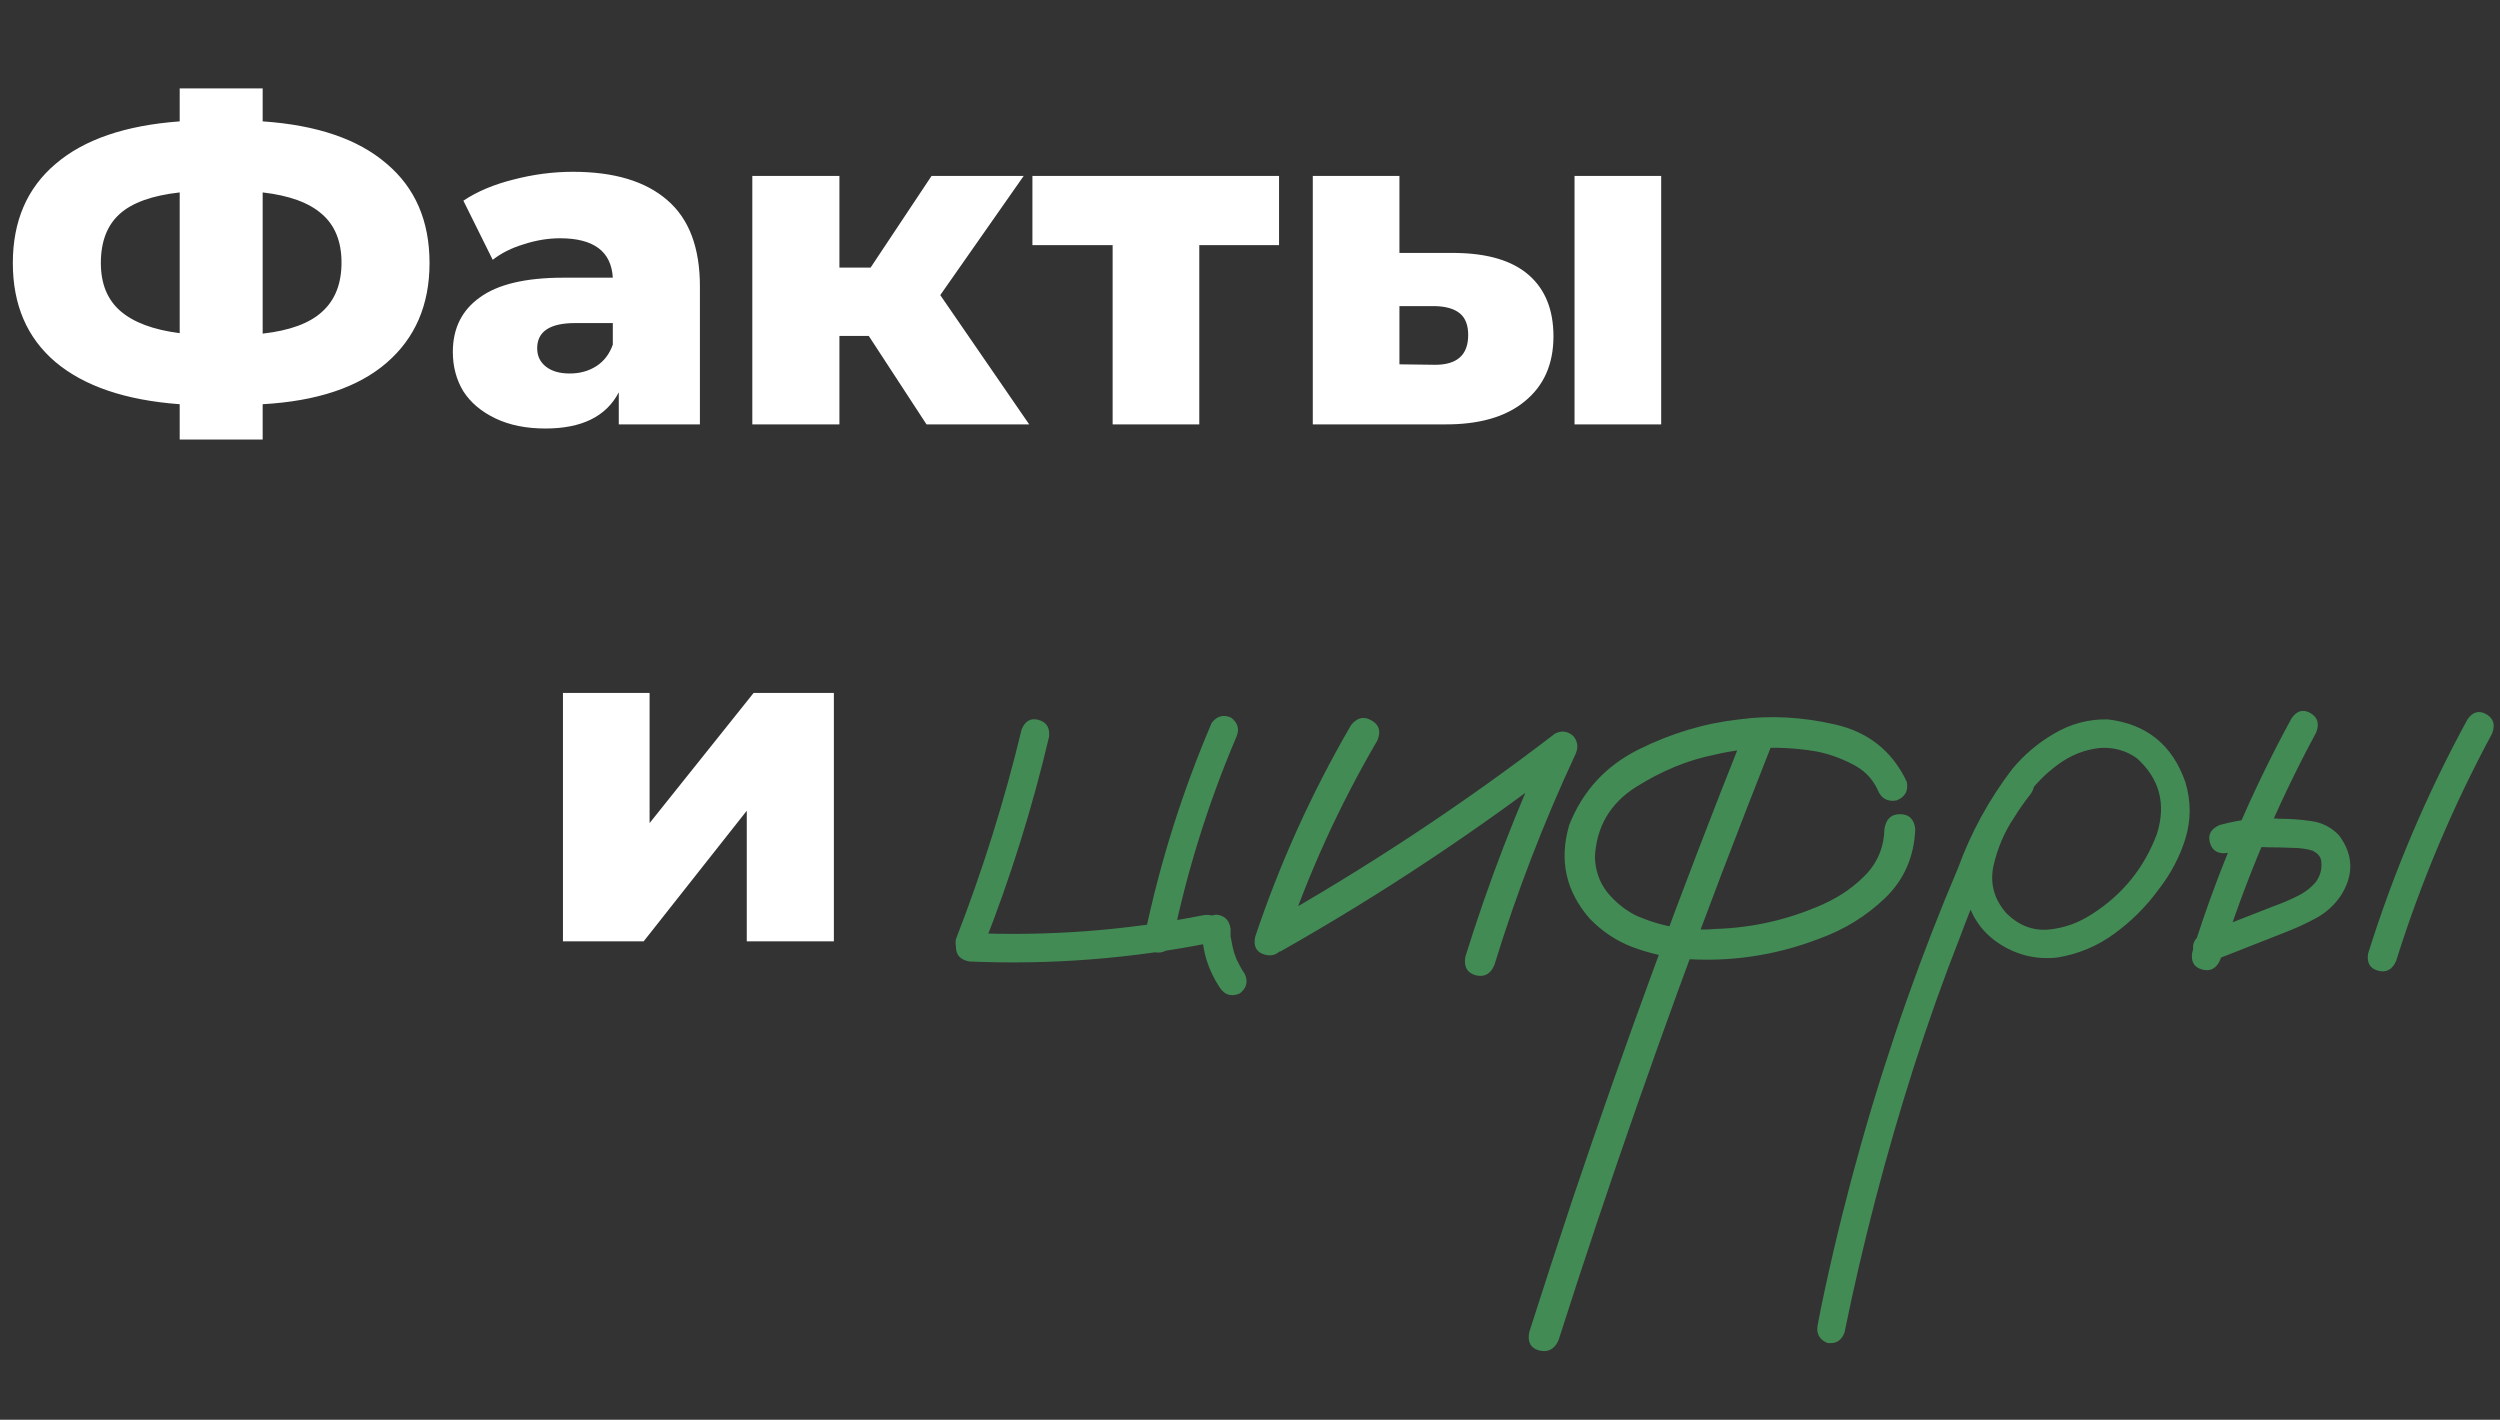 <?xml version="1.0" encoding="UTF-8"?> <svg xmlns="http://www.w3.org/2000/svg" width="324" height="184" viewBox="0 0 324 184" fill="none"><rect x="0" y="0" width="324" height="184" fill="#333333" stroke="none"/><path d="M55.667 34.088C55.667 39.514 53.805 43.831 50.082 47.039C46.399 50.208 41.052 51.99 34.042 52.386V56.961H23.289V52.386C16.278 51.871 10.912 50.049 7.189 46.92C3.505 43.791 1.663 39.514 1.663 34.088C1.663 28.662 3.505 24.384 7.189 21.255C10.872 18.087 16.239 16.245 23.289 15.73V11.453H34.042V15.73C41.052 16.206 46.399 18.027 50.082 21.196C53.805 24.325 55.667 28.622 55.667 34.088ZM34.042 43.237C37.567 42.841 40.141 41.89 41.765 40.385C43.428 38.88 44.26 36.761 44.26 34.028C44.26 31.296 43.409 29.196 41.706 27.731C40.042 26.265 37.487 25.335 34.042 24.939V43.237ZM13.07 34.088C13.07 36.781 13.922 38.86 15.625 40.326C17.328 41.791 19.882 42.742 23.289 43.178V24.939C19.724 25.335 17.13 26.265 15.506 27.731C13.882 29.196 13.07 31.315 13.07 34.088ZM74.253 22.265C79.6 22.265 83.679 23.493 86.491 25.949C89.303 28.365 90.709 32.088 90.709 37.118V55H80.194V50.841C78.57 53.97 75.401 55.535 70.688 55.535C68.193 55.535 66.034 55.099 64.213 54.228C62.391 53.356 61.004 52.188 60.054 50.722C59.143 49.218 58.687 47.514 58.687 45.613C58.687 42.564 59.856 40.207 62.193 38.544C64.529 36.84 68.133 35.989 73.005 35.989H79.421C79.223 32.583 76.946 30.88 72.589 30.88C71.045 30.88 69.48 31.137 67.896 31.652C66.312 32.127 64.965 32.801 63.856 33.672L60.054 26.008C61.836 24.82 63.995 23.909 66.529 23.275C69.104 22.602 71.678 22.265 74.253 22.265ZM73.837 48.406C75.144 48.406 76.293 48.089 77.283 47.455C78.273 46.821 78.986 45.891 79.421 44.663V41.87H74.55C71.263 41.87 69.619 42.96 69.619 45.138C69.619 46.128 69.995 46.92 70.748 47.514C71.5 48.108 72.53 48.406 73.837 48.406ZM112.59 43.534H108.788V55H97.5V22.8H108.788V34.682H112.828L120.729 22.8H132.67L121.858 38.246L133.383 55H120.076L112.59 43.534ZM165.764 31.771H155.427V55H144.198V31.771H133.802V22.8H165.764V31.771ZM188.555 32.781C192.792 32.82 195.981 33.771 198.119 35.633C200.258 37.494 201.328 40.148 201.328 43.593C201.328 47.197 200.08 50.01 197.585 52.029C195.129 54.049 191.644 55.04 187.129 55H170.138V22.8H181.366V32.781H188.555ZM204.06 22.8H215.289V55H204.06V22.8ZM186 47.277C188.852 47.277 190.277 45.989 190.277 43.415C190.277 42.148 189.921 41.217 189.208 40.623C188.495 40.029 187.426 39.712 186 39.672H181.366V47.217L186 47.277ZM72.959 89.8H84.187V106.672L97.673 89.8H108.07V122H96.782V105.068L83.415 122H72.959V89.8Z" fill="white"></path><path d="M155.783 120.393C155.881 119.258 156.498 118.641 157.633 118.543C158.718 118.641 159.335 119.258 159.483 120.393C159.483 120.689 159.483 120.985 159.483 121.281C159.483 121.429 159.508 121.552 159.557 121.651C159.557 121.848 159.532 121.799 159.483 121.503C159.483 121.602 159.508 121.676 159.557 121.725C159.656 122.317 159.779 122.884 159.927 123.427C160.026 123.723 160.124 123.995 160.223 124.241C160.272 124.34 160.297 124.414 160.297 124.463C160.297 124.414 160.272 124.34 160.223 124.241C160.272 124.389 160.346 124.537 160.445 124.685C160.692 125.228 160.988 125.746 161.333 126.24C161.777 127.226 161.555 128.065 160.667 128.756C159.631 129.2 158.792 128.978 158.151 128.09C156.572 125.771 155.783 123.205 155.783 120.393ZM157.041 93.676C157.731 92.787 158.57 92.565 159.557 93.01C160.445 93.7 160.667 94.539 160.223 95.526C156.572 104.111 153.809 112.967 151.934 122.095C151.539 123.131 150.799 123.575 149.714 123.427C148.678 122.983 148.234 122.218 148.382 121.133C150.355 111.709 153.242 102.557 157.041 93.676ZM127.437 122.687C127.042 123.723 126.302 124.167 125.217 124.019C124.131 123.575 123.687 122.81 123.885 121.725C127.338 112.844 130.175 103.79 132.396 94.564C132.84 93.429 133.58 93.01 134.616 93.305C135.652 93.602 136.096 94.342 135.948 95.526C133.777 104.752 130.94 113.806 127.437 122.687ZM125.661 124.611C124.477 124.414 123.885 123.773 123.885 122.687C123.885 121.602 124.477 121.01 125.661 120.911C135.874 121.355 145.964 120.59 155.931 118.617C157.065 118.419 157.83 118.839 158.225 119.875C158.422 121.01 158.003 121.774 156.967 122.169C146.655 124.241 136.219 125.055 125.661 124.611ZM175.099 93.972C175.888 92.985 176.776 92.787 177.763 93.379C178.75 93.922 178.997 94.786 178.503 95.97C173.569 104.407 169.548 113.239 166.44 122.465C165.848 123.6 165.009 124.019 163.924 123.723C162.838 123.427 162.419 122.662 162.665 121.429C165.872 111.857 170.017 102.705 175.099 93.972ZM165.996 123.279C164.812 123.723 163.924 123.452 163.331 122.465C162.789 121.478 163.011 120.615 163.998 119.875C177.122 112.474 189.629 104.21 201.52 95.082C202.359 94.638 203.148 94.736 203.888 95.378C204.481 96.069 204.579 96.858 204.184 97.746C200.04 106.627 196.537 115.73 193.675 125.055C193.182 126.24 192.368 126.684 191.233 126.388C190.147 126.092 189.703 125.302 189.901 124.019C192.91 114.349 196.537 104.925 200.78 95.748C201.668 96.636 202.556 97.524 203.444 98.412C191.554 107.589 179.071 115.878 165.996 123.279ZM225.943 95.23C226.387 94.144 227.201 93.7 228.385 93.898C229.52 94.342 229.964 95.131 229.718 96.266C227.497 101.891 225.302 107.54 223.131 113.214C215.533 133.196 208.477 153.376 201.964 173.753C201.421 174.888 200.583 175.308 199.448 175.012C198.362 174.716 197.943 173.926 198.19 172.643C200.015 166.92 201.89 161.172 203.814 155.399C210.623 135.17 218 115.114 225.943 95.23ZM247.11 101.298C247.356 102.483 246.912 103.297 245.778 103.741C244.593 103.938 243.779 103.469 243.335 102.335C242.645 100.854 241.534 99.744 240.005 99.004C238.475 98.215 236.921 97.672 235.342 97.376C230.951 96.636 226.56 96.784 222.169 97.82C218.715 98.511 215.311 99.917 211.955 102.039C208.65 104.16 206.898 107.17 206.701 111.068C206.75 112.795 207.268 114.299 208.255 115.582C209.291 116.865 210.525 117.877 211.955 118.617C215.261 120.097 218.715 120.689 222.317 120.393C227.152 120.245 231.79 119.184 236.23 117.21C238.549 116.174 240.498 114.793 242.077 113.066C243.459 111.487 244.174 109.612 244.223 107.441C244.421 106.158 245.087 105.517 246.222 105.517C247.406 105.517 248.072 106.158 248.22 107.441C248.072 111.043 246.764 114.028 244.297 116.396C241.88 118.715 239.043 120.467 235.786 121.651C230.014 123.871 224.044 124.735 217.876 124.241C215.656 123.995 213.51 123.477 211.437 122.687C209.414 121.898 207.614 120.689 206.035 119.061C202.926 115.508 202.038 111.462 203.37 106.923C205.097 102.532 208.082 99.276 212.325 97.154C216.569 95.032 220.935 93.725 225.425 93.231C229.422 92.689 233.566 92.911 237.859 93.898C242.151 94.884 245.235 97.351 247.11 101.298ZM260.505 100.41C261.394 99.72 262.257 99.72 263.096 100.41C263.787 101.249 263.787 102.113 263.096 103.001C262.356 103.938 261.665 104.925 261.024 105.961C259.79 107.787 258.902 109.859 258.359 112.178C257.866 114.497 258.433 116.569 260.061 118.395C261.69 119.973 263.515 120.664 265.538 120.467C267.561 120.269 269.461 119.579 271.237 118.395C275.135 115.878 277.898 112.449 279.526 108.107C280.759 104.21 279.896 100.928 276.935 98.264C275.554 97.277 273.975 96.833 272.199 96.932C270.225 97.129 268.4 97.845 266.722 99.078C265.094 100.262 263.688 101.693 262.504 103.371C261.32 105.048 260.308 106.8 259.469 108.625C257.446 112.819 255.621 117.112 253.993 121.503C251.822 127.029 249.823 132.654 247.998 138.377C244.396 149.676 241.411 161.123 239.043 172.717C238.648 173.753 237.908 174.197 236.823 174.049C235.786 173.605 235.367 172.841 235.564 171.755C235.86 170.176 236.181 168.597 236.526 167.019C239.289 154.24 242.842 141.707 247.184 129.422C249.207 123.699 251.402 118.049 253.771 112.474C255.448 107.885 257.767 103.642 260.727 99.744C262.257 97.869 264.083 96.315 266.204 95.082C268.375 93.799 270.694 93.182 273.161 93.231C278.194 93.824 281.549 96.537 283.226 101.373C283.966 103.839 283.966 106.282 283.226 108.699C282.486 111.068 281.327 113.263 279.748 115.286C278.169 117.457 276.269 119.357 274.049 120.985C271.829 122.613 269.362 123.649 266.648 124.093C263.984 124.389 261.517 123.822 259.247 122.391C256.978 120.96 255.497 118.888 254.807 116.174C254.313 113.263 254.683 110.476 255.917 107.811C257.15 105.098 258.68 102.631 260.505 100.41ZM296.992 93.084C297.683 92.097 298.497 91.875 299.434 92.417C300.372 92.96 300.618 93.799 300.174 94.934C295.092 104.358 290.948 114.176 287.741 124.389C287.247 125.524 286.458 125.944 285.373 125.647C284.336 125.351 283.917 124.611 284.114 123.427C287.42 112.869 291.713 102.754 296.992 93.084ZM288.629 110.55C287.445 110.698 286.705 110.254 286.409 109.217C286.113 108.181 286.532 107.417 287.667 106.923C289.098 106.528 290.553 106.257 292.033 106.109C293.119 106.01 294.229 106.01 295.364 106.109C296.745 106.109 298.127 106.208 299.508 106.405C300.939 106.602 302.148 107.219 303.135 108.255C305.01 110.772 305.084 113.387 303.357 116.1C302.469 117.383 301.358 118.37 300.026 119.061C298.743 119.751 297.387 120.368 295.956 120.911C292.847 122.144 289.714 123.378 286.557 124.611C285.422 124.809 284.657 124.389 284.262 123.353C284.065 122.218 284.484 121.454 285.521 121.059C288.58 119.825 291.639 118.617 294.698 117.432C295.684 117.087 296.671 116.668 297.658 116.174C298.694 115.681 299.533 115.04 300.174 114.25C300.717 113.461 300.939 112.622 300.84 111.734C300.84 111.142 300.47 110.648 299.73 110.254C298.941 110.007 298.053 109.884 297.066 109.884C296.03 109.834 294.994 109.81 293.958 109.81C293.168 109.76 292.379 109.785 291.589 109.884C291.639 109.884 291.466 109.908 291.071 109.958C290.825 110.007 290.578 110.056 290.331 110.106C289.788 110.254 289.221 110.402 288.629 110.55ZM319.787 93.231C320.477 92.245 321.292 92.023 322.229 92.565C323.166 93.108 323.413 93.947 322.969 95.082C317.887 104.506 313.743 114.324 310.536 124.537C310.042 125.672 309.253 126.092 308.167 125.796C307.131 125.499 306.712 124.759 306.909 123.575C310.215 113.017 314.507 102.902 319.787 93.231Z" fill="#428B55"></path></svg> 